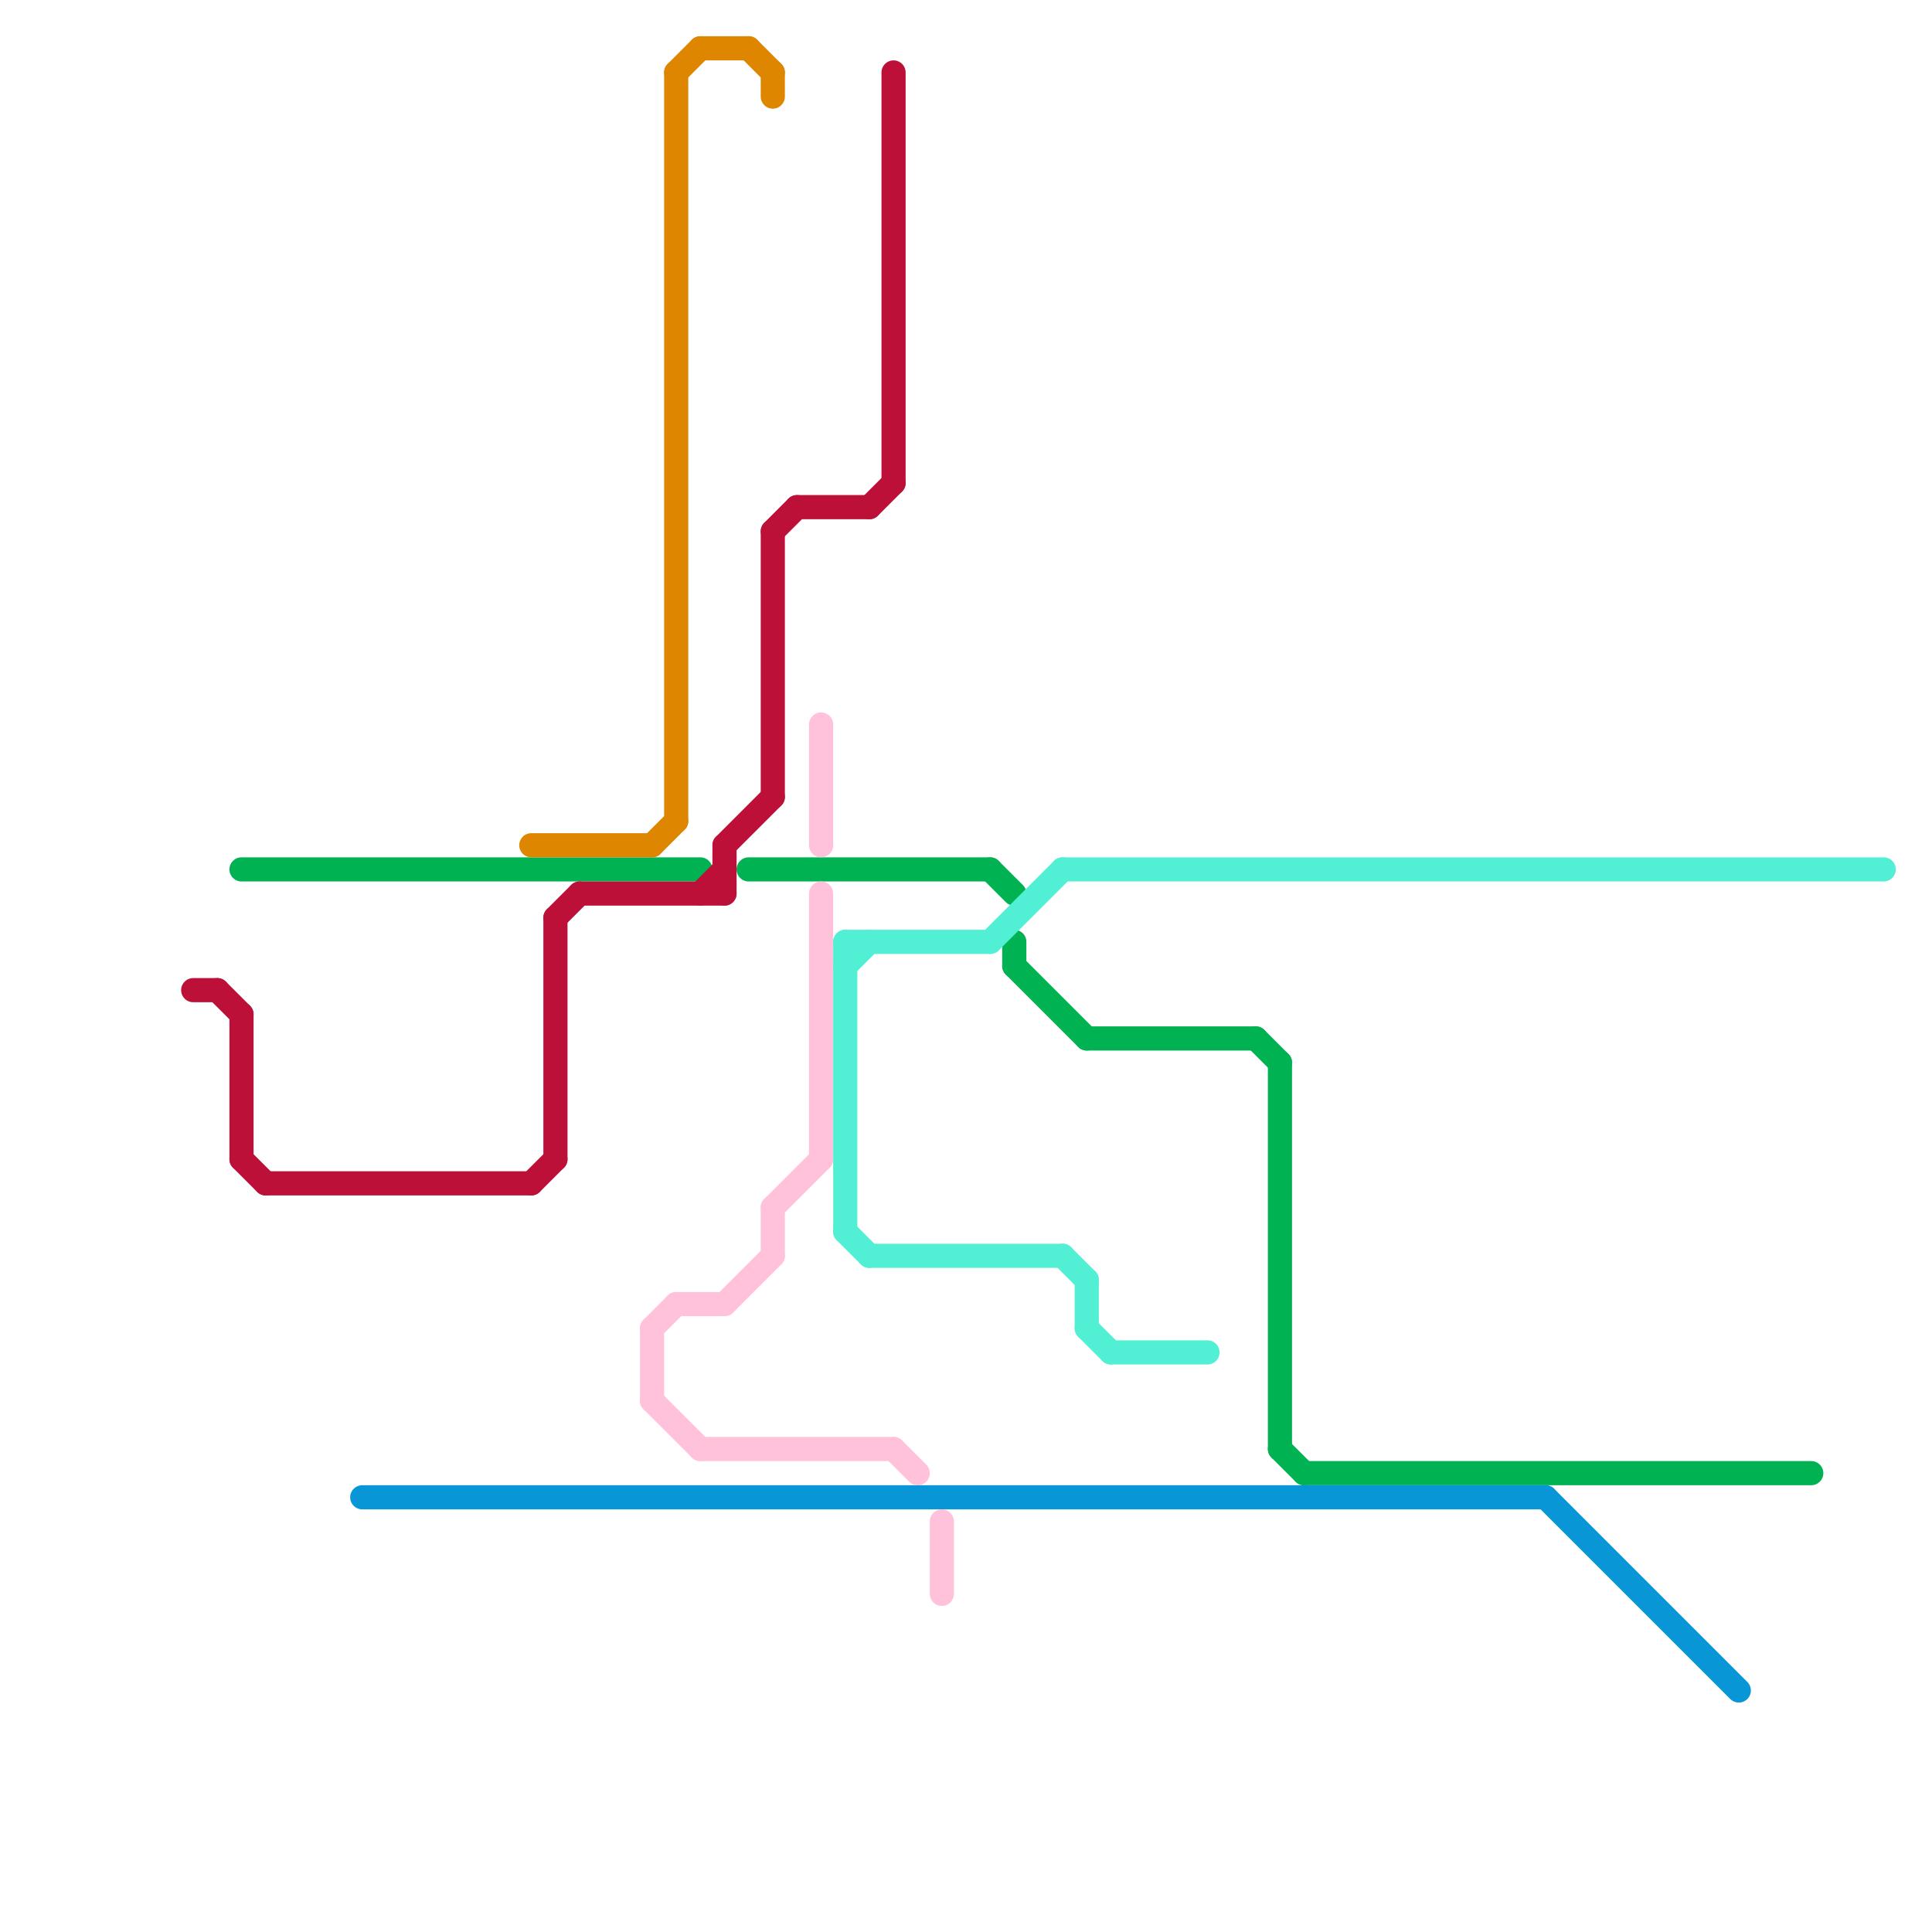 
<svg version="1.1" xmlns="http://www.w3.org/2000/svg" viewBox="0 0 80 80">
<style>text { font: 1px Helvetica; font-weight: 600; white-space: pre; dominant-baseline: central; } line { stroke-width: 1; fill: none; stroke-linecap: round; stroke-linejoin: round; } .c0 { stroke: #00b251 } .c1 { stroke: #bd1038 } .c2 { stroke: #0896d7 } .c3 { stroke: #df8600 } .c4 { stroke: #ffc2da } .c5 { stroke: #51f0d5 }</style><defs><g id="wm-xf"><circle r="1.2" fill="#000"/><circle r="0.9" fill="#fff"/><circle r="0.6" fill="#000"/><circle r="0.3" fill="#fff"/></g><g id="wm"><circle r="0.6" fill="#000"/><circle r="0.3" fill="#fff"/></g></defs><line class="c0" x1="52" y1="43" x2="53" y2="44"/><line class="c0" x1="42" y1="39" x2="42" y2="40"/><line class="c0" x1="45" y1="43" x2="52" y2="43"/><line class="c0" x1="41" y1="36" x2="42" y2="37"/><line class="c0" x1="10" y1="36" x2="29" y2="36"/><line class="c0" x1="53" y1="60" x2="54" y2="61"/><line class="c0" x1="31" y1="36" x2="41" y2="36"/><line class="c0" x1="54" y1="61" x2="75" y2="61"/><line class="c0" x1="42" y1="40" x2="45" y2="43"/><line class="c0" x1="53" y1="44" x2="53" y2="60"/><line class="c1" x1="30" y1="35" x2="30" y2="37"/><line class="c1" x1="30" y1="35" x2="32" y2="33"/><line class="c1" x1="23" y1="38" x2="23" y2="48"/><line class="c1" x1="36" y1="21" x2="37" y2="20"/><line class="c1" x1="9" y1="41" x2="10" y2="42"/><line class="c1" x1="10" y1="42" x2="10" y2="48"/><line class="c1" x1="23" y1="38" x2="24" y2="37"/><line class="c1" x1="10" y1="48" x2="11" y2="49"/><line class="c1" x1="24" y1="37" x2="30" y2="37"/><line class="c1" x1="29" y1="37" x2="30" y2="36"/><line class="c1" x1="8" y1="41" x2="9" y2="41"/><line class="c1" x1="32" y1="22" x2="32" y2="33"/><line class="c1" x1="37" y1="3" x2="37" y2="20"/><line class="c1" x1="11" y1="49" x2="22" y2="49"/><line class="c1" x1="33" y1="21" x2="36" y2="21"/><line class="c1" x1="22" y1="49" x2="23" y2="48"/><line class="c1" x1="32" y1="22" x2="33" y2="21"/><line class="c2" x1="15" y1="62" x2="64" y2="62"/><line class="c2" x1="64" y1="62" x2="72" y2="70"/><line class="c3" x1="22" y1="35" x2="27" y2="35"/><line class="c3" x1="28" y1="3" x2="28" y2="34"/><line class="c3" x1="32" y1="3" x2="32" y2="4"/><line class="c3" x1="27" y1="35" x2="28" y2="34"/><line class="c3" x1="31" y1="2" x2="32" y2="3"/><line class="c3" x1="29" y1="2" x2="31" y2="2"/><line class="c3" x1="28" y1="3" x2="29" y2="2"/><line class="c4" x1="34" y1="30" x2="34" y2="35"/><line class="c4" x1="28" y1="54" x2="30" y2="54"/><line class="c4" x1="27" y1="55" x2="27" y2="58"/><line class="c4" x1="27" y1="55" x2="28" y2="54"/><line class="c4" x1="30" y1="54" x2="32" y2="52"/><line class="c4" x1="34" y1="37" x2="34" y2="48"/><line class="c4" x1="32" y1="50" x2="32" y2="52"/><line class="c4" x1="32" y1="50" x2="34" y2="48"/><line class="c4" x1="29" y1="60" x2="37" y2="60"/><line class="c4" x1="27" y1="58" x2="29" y2="60"/><line class="c4" x1="39" y1="63" x2="39" y2="66"/><line class="c4" x1="37" y1="60" x2="38" y2="61"/><line class="c5" x1="46" y1="56" x2="50" y2="56"/><line class="c5" x1="44" y1="36" x2="78" y2="36"/><line class="c5" x1="41" y1="39" x2="44" y2="36"/><line class="c5" x1="35" y1="51" x2="36" y2="52"/><line class="c5" x1="35" y1="39" x2="41" y2="39"/><line class="c5" x1="45" y1="53" x2="45" y2="55"/><line class="c5" x1="44" y1="52" x2="45" y2="53"/><line class="c5" x1="35" y1="39" x2="35" y2="51"/><line class="c5" x1="35" y1="40" x2="36" y2="39"/><line class="c5" x1="36" y1="52" x2="44" y2="52"/><line class="c5" x1="45" y1="55" x2="46" y2="56"/>
</svg>

